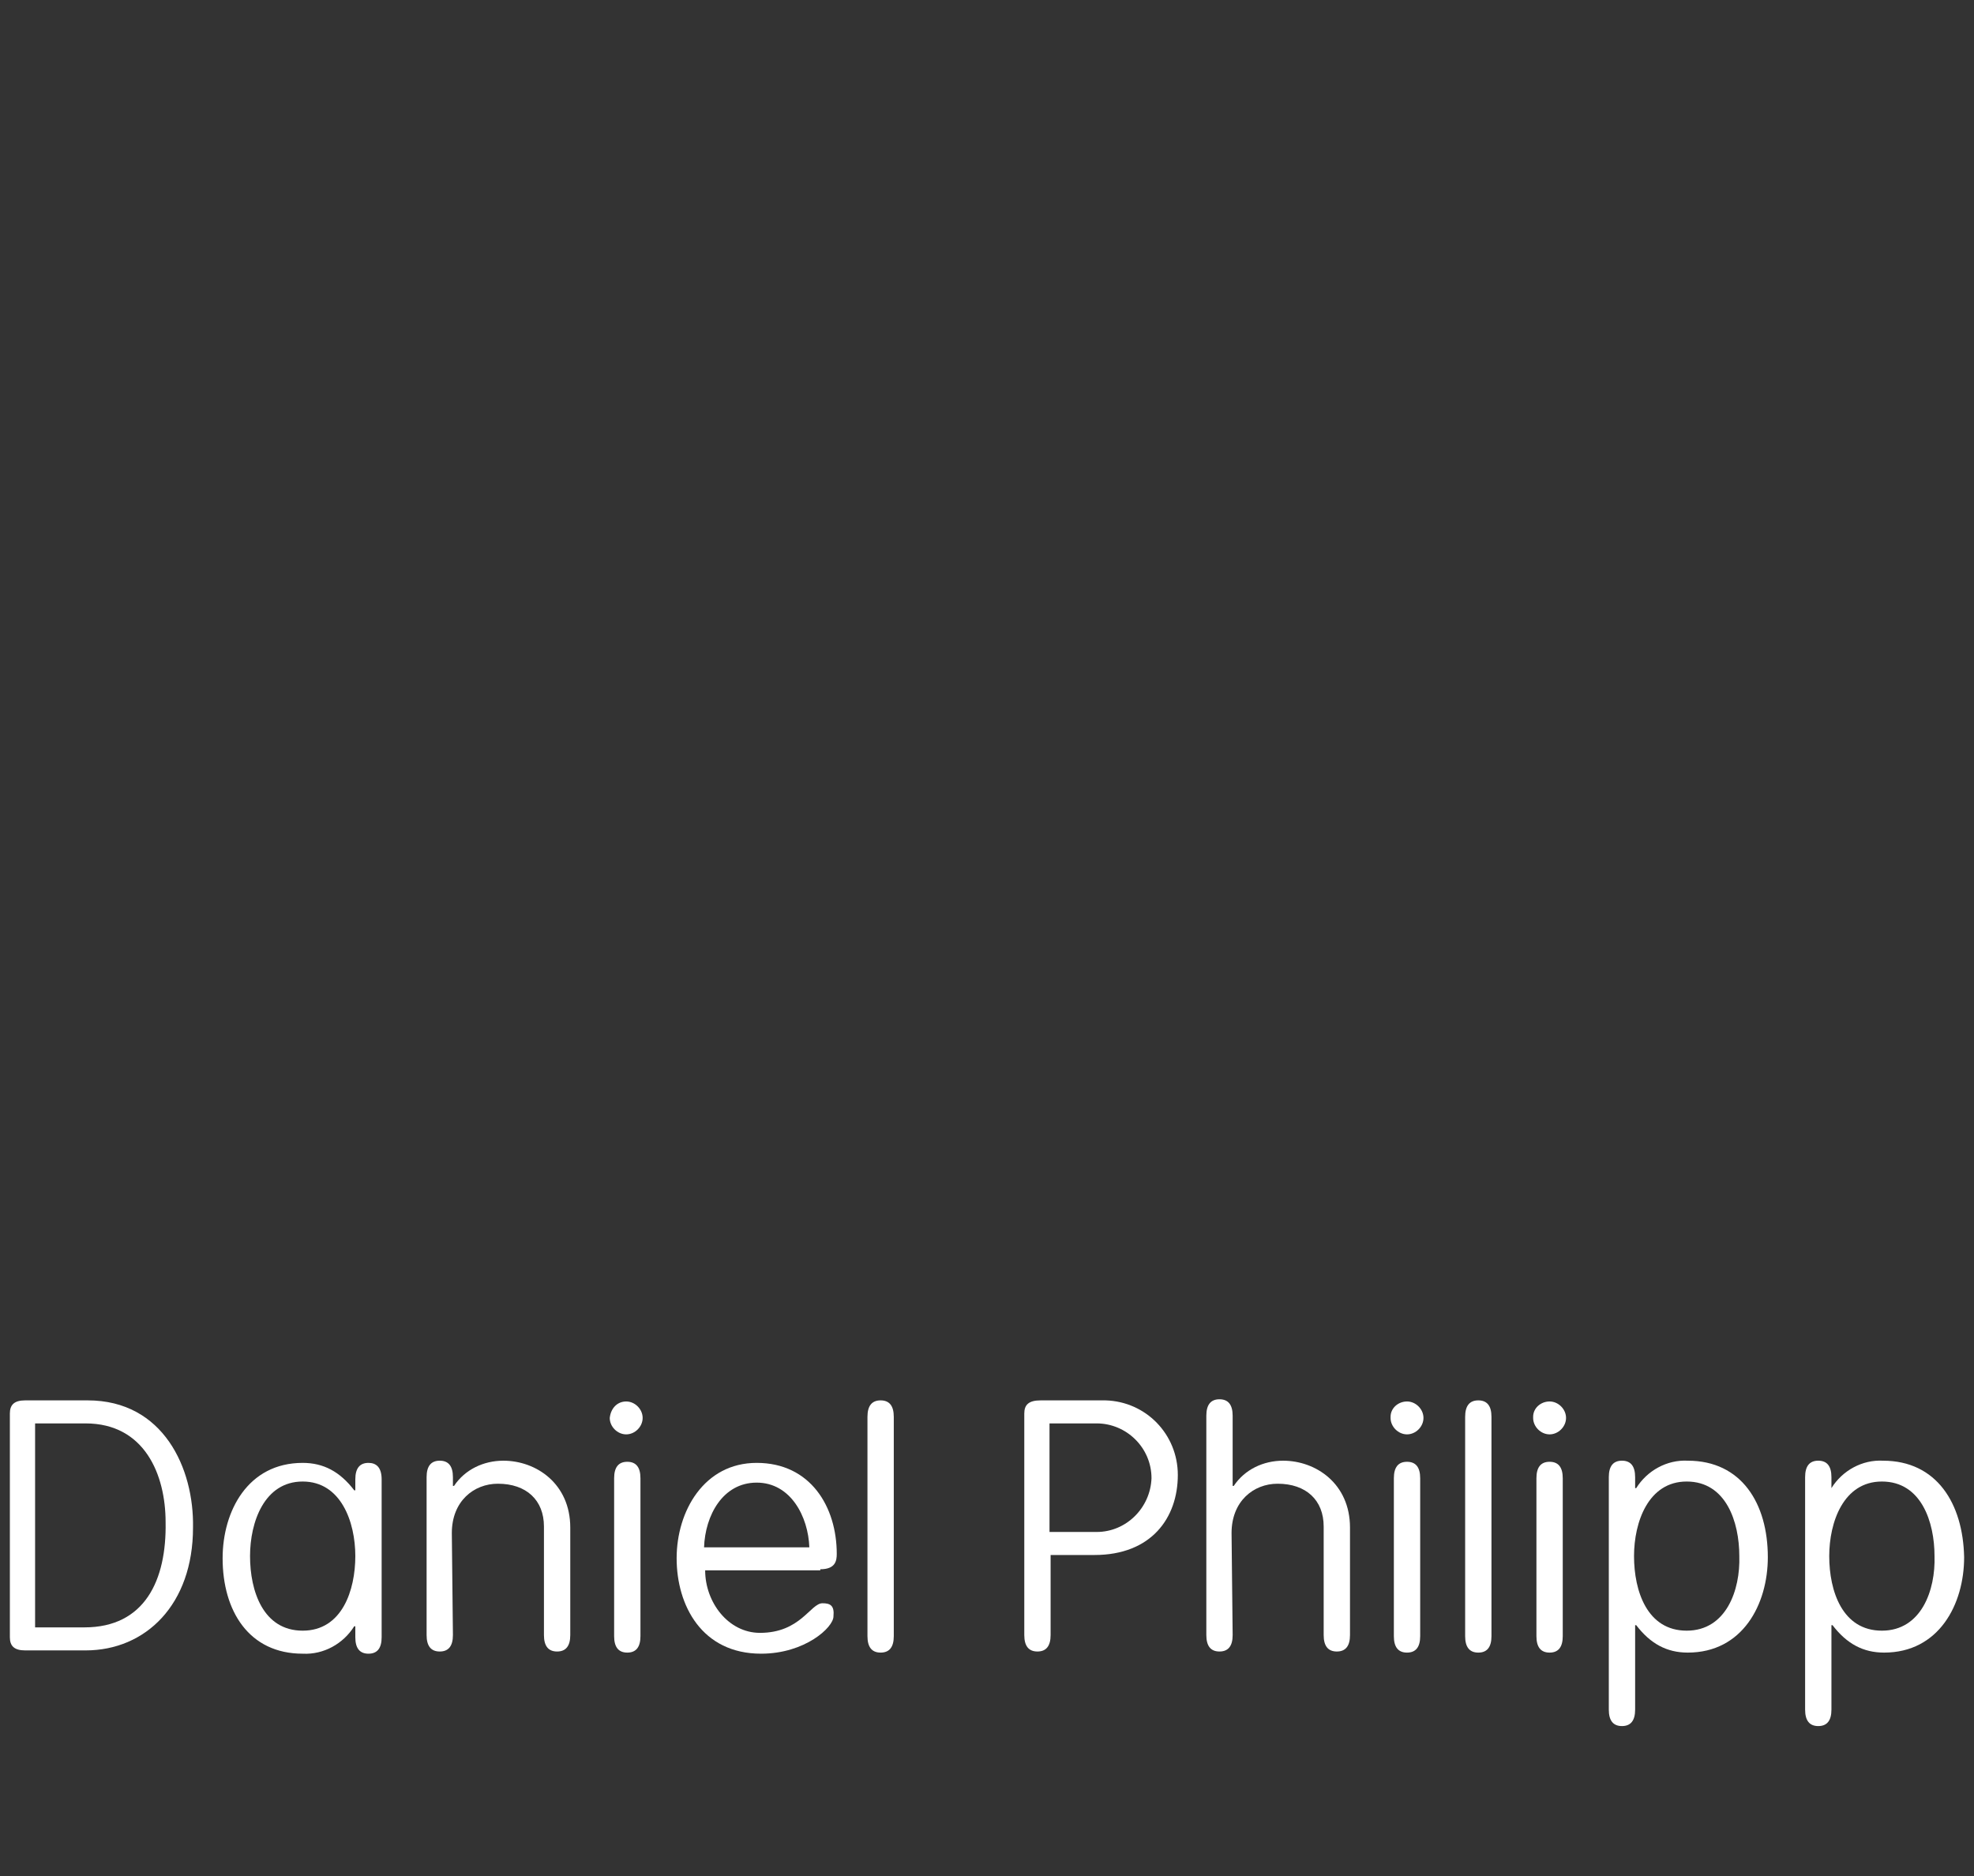 <?xml version="1.0" encoding="utf-8"?>
<!-- Generator: Adobe Illustrator 27.0.1, SVG Export Plug-In . SVG Version: 6.00 Build 0)  -->
<svg version="1.1" id="Ebene_1" xmlns="http://www.w3.org/2000/svg" xmlns:xlink="http://www.w3.org/1999/xlink" x="0px" y="0px"
	 viewBox="0 0 180 171.1" style="enable-background:new 0 0 180 171.1;" xml:space="preserve">
<rect x="0" y="0" width="180" height="171.1" fill="#333333" stroke="none"/>
<style type="text/css">
	.st0{fill:#FFFFFF;}
</style>
<g>
	<path class="st0" d="M8,127.7H2.3c-1,0-1.4,0.4-1.4,1.2v20.4c0,0.8,0.4,1.2,1.4,1.2h5.5c5.5,0,9.8-4.2,9.8-11.2
		C17.7,133.9,14.9,127.7,8,127.7z M7.7,148.4H3.2v-18.6h4.6c5.4,0,7.3,4.7,7.3,9C15.2,144.1,13.2,148.4,7.7,148.4z"/>
	<path class="st0" d="M33.6,133.4c-0.8,0-1.2,0.5-1.2,1.5v1h-0.1c-1.3-1.7-2.8-2.5-4.7-2.5c-5,0-7.3,4.4-7.3,8.7
		c0,4.8,2.4,8.7,7.3,8.7c1.9,0.1,3.7-0.9,4.7-2.5h0.1v1c0,1,0.4,1.5,1.2,1.5s1.2-0.5,1.2-1.5v-14.4
		C34.8,133.8,34.3,133.4,33.6,133.4z M27.6,148.7c-3.6,0-4.8-3.6-4.8-6.8c0-3.1,1.3-6.8,4.8-6.8s4.8,3.7,4.8,6.8
		C32.4,145,31.2,148.7,27.6,148.7z"/>
	<path class="st0" d="M41.2,139.8c0-2.9,2-4.5,4.2-4.5c2.6,0,4.2,1.5,4.2,3.9v9.9c0,1,0.4,1.5,1.2,1.5s1.2-0.5,1.2-1.5v-9.8
		c0-4-3.1-6.1-6.1-6.1c-1.8,0-3.5,0.8-4.5,2.3h-0.1v-0.8c0-1-0.4-1.5-1.2-1.5s-1.2,0.5-1.2,1.5v14.4c0,1,0.4,1.5,1.2,1.5
		s1.2-0.5,1.2-1.5L41.2,139.8L41.2,139.8z"/>
	<path class="st0" d="M58.4,134.8c0-1-0.4-1.5-1.2-1.5s-1.2,0.5-1.2,1.5v14.4c0,1,0.4,1.5,1.2,1.5s1.2-0.5,1.2-1.5V134.8L58.4,134.8
		z"/>
	<path class="st0" d="M75,146.2c-1.1,0-2,2.7-5.7,2.7c-2.9,0-5-2.8-5-5.7h10.5v-0.1c1.4,0,1.5-0.8,1.5-1.4c0-4.3-2.4-8.3-7.3-8.3
		c-4.8,0-7.3,4.4-7.3,8.7s2.3,8.7,7.7,8.7c4,0,6.6-2.4,6.6-3.4C76.1,146.4,75.7,146.2,75,146.2z M69,135.2c3.1,0,4.7,3.1,4.8,5.9
		h-9.6C64.3,138.2,65.9,135.2,69,135.2z"/>
	<path class="st0" d="M81.5,129.2c0-1-0.4-1.5-1.2-1.5c-0.8,0-1.2,0.5-1.2,1.5v20c0,1,0.4,1.5,1.2,1.5c0.8,0,1.2-0.5,1.2-1.5V129.2z
		"/>
	<path class="st0" d="M100.8,127.7c-0.1,0-0.3,0-0.5,0h-5.4c-1.1,0-1.5,0.4-1.5,1.2v20.2c0,1,0.4,1.5,1.2,1.5c0.8,0,1.2-0.5,1.2-1.5
		v-7.3h4c5.2,0,7.6-3.4,7.6-7.3C107.4,130.8,104.5,127.8,100.8,127.7z M100,139.7h-4.3v-9.9h4.3c2.7,0,5,2.2,5,5
		C104.9,137.5,102.7,139.7,100,139.7z"/>
	<path class="st0" d="M112.3,139.8c0-2.9,2-4.5,4.2-4.5c2.6,0,4.2,1.5,4.2,3.9v9.9c0,1,0.4,1.5,1.2,1.5s1.2-0.5,1.2-1.5v-9.8
		c0-4-3.1-6.1-6.1-6.1c-1.8,0-3.5,0.8-4.5,2.3h-0.1v-6.4c0-1-0.4-1.5-1.2-1.5s-1.2,0.5-1.2,1.5v20c0,1,0.4,1.5,1.2,1.5
		s1.2-0.5,1.2-1.5L112.3,139.8L112.3,139.8z"/>
	<path class="st0" d="M129.5,134.8c0-1-0.4-1.5-1.2-1.5s-1.2,0.5-1.2,1.5v14.4c0,1,0.4,1.5,1.2,1.5c0.8,0,1.2-0.5,1.2-1.5V134.8z"/>
	<path class="st0" d="M136,129.2c0-1-0.4-1.5-1.2-1.5s-1.2,0.5-1.2,1.5v20c0,1,0.4,1.5,1.2,1.5s1.2-0.5,1.2-1.5V129.2z"/>
	<path class="st0" d="M142.5,134.8c0-1-0.4-1.5-1.2-1.5s-1.2,0.5-1.2,1.5v14.4c0,1,0.4,1.5,1.2,1.5s1.2-0.5,1.2-1.5V134.8z"/>
	<path class="st0" d="M153.9,133.2c-1.9-0.1-3.7,0.9-4.7,2.5h-0.1v-1c0-1-0.4-1.5-1.2-1.5s-1.2,0.5-1.2,1.5v21.2
		c0,1,0.4,1.5,1.2,1.5s1.2-0.5,1.2-1.5v-7.7h0.1c1.3,1.7,2.8,2.5,4.7,2.5c5,0,7.3-4.4,7.3-8.7C161.2,137.1,158.8,133.2,153.9,133.2z
		 M153.8,148.7c-3.6,0-4.8-3.6-4.8-6.8c0-3.1,1.3-6.8,4.8-6.8c3.6,0,4.8,3.7,4.8,6.8C158.7,145,157.4,148.7,153.8,148.7z"/>
	<path class="st0" d="M171.7,133.2c-1.9-0.1-3.7,0.9-4.7,2.5l0,0v-1c0-1-0.4-1.5-1.2-1.5s-1.2,0.5-1.2,1.5v21.2c0,1,0.4,1.5,1.2,1.5
		s1.2-0.5,1.2-1.5v-7.7h0.1c1.3,1.7,2.8,2.5,4.7,2.5c5,0,7.3-4.4,7.3-8.7C179,137.1,176.6,133.2,171.7,133.2z M171.6,148.7
		c-3.6,0-4.8-3.6-4.8-6.8c0-3.1,1.3-6.8,4.8-6.8c3.6,0,4.8,3.7,4.8,6.8C176.5,145,175.2,148.7,171.6,148.7z"/>
	<path class="st0" d="M55.6,129.3c0,0.8,0.7,1.5,1.5,1.5s1.5-0.7,1.5-1.5s-0.7-1.5-1.5-1.5l0,0C56.3,127.8,55.7,128.4,55.6,129.3
		L55.6,129.3z"/>
	<path class="st0" d="M126.8,129.3c0,0.8,0.7,1.5,1.5,1.5s1.5-0.7,1.5-1.5s-0.7-1.5-1.5-1.5l0,0c-0.8,0-1.5,0.6-1.5,1.4V129.3z"/>
	<path class="st0" d="M139.8,129.3c0,0.8,0.7,1.5,1.5,1.5s1.5-0.7,1.5-1.5s-0.7-1.5-1.5-1.5l0,0c-0.8,0-1.5,0.6-1.5,1.4V129.3z"/>
</g>
</svg>
